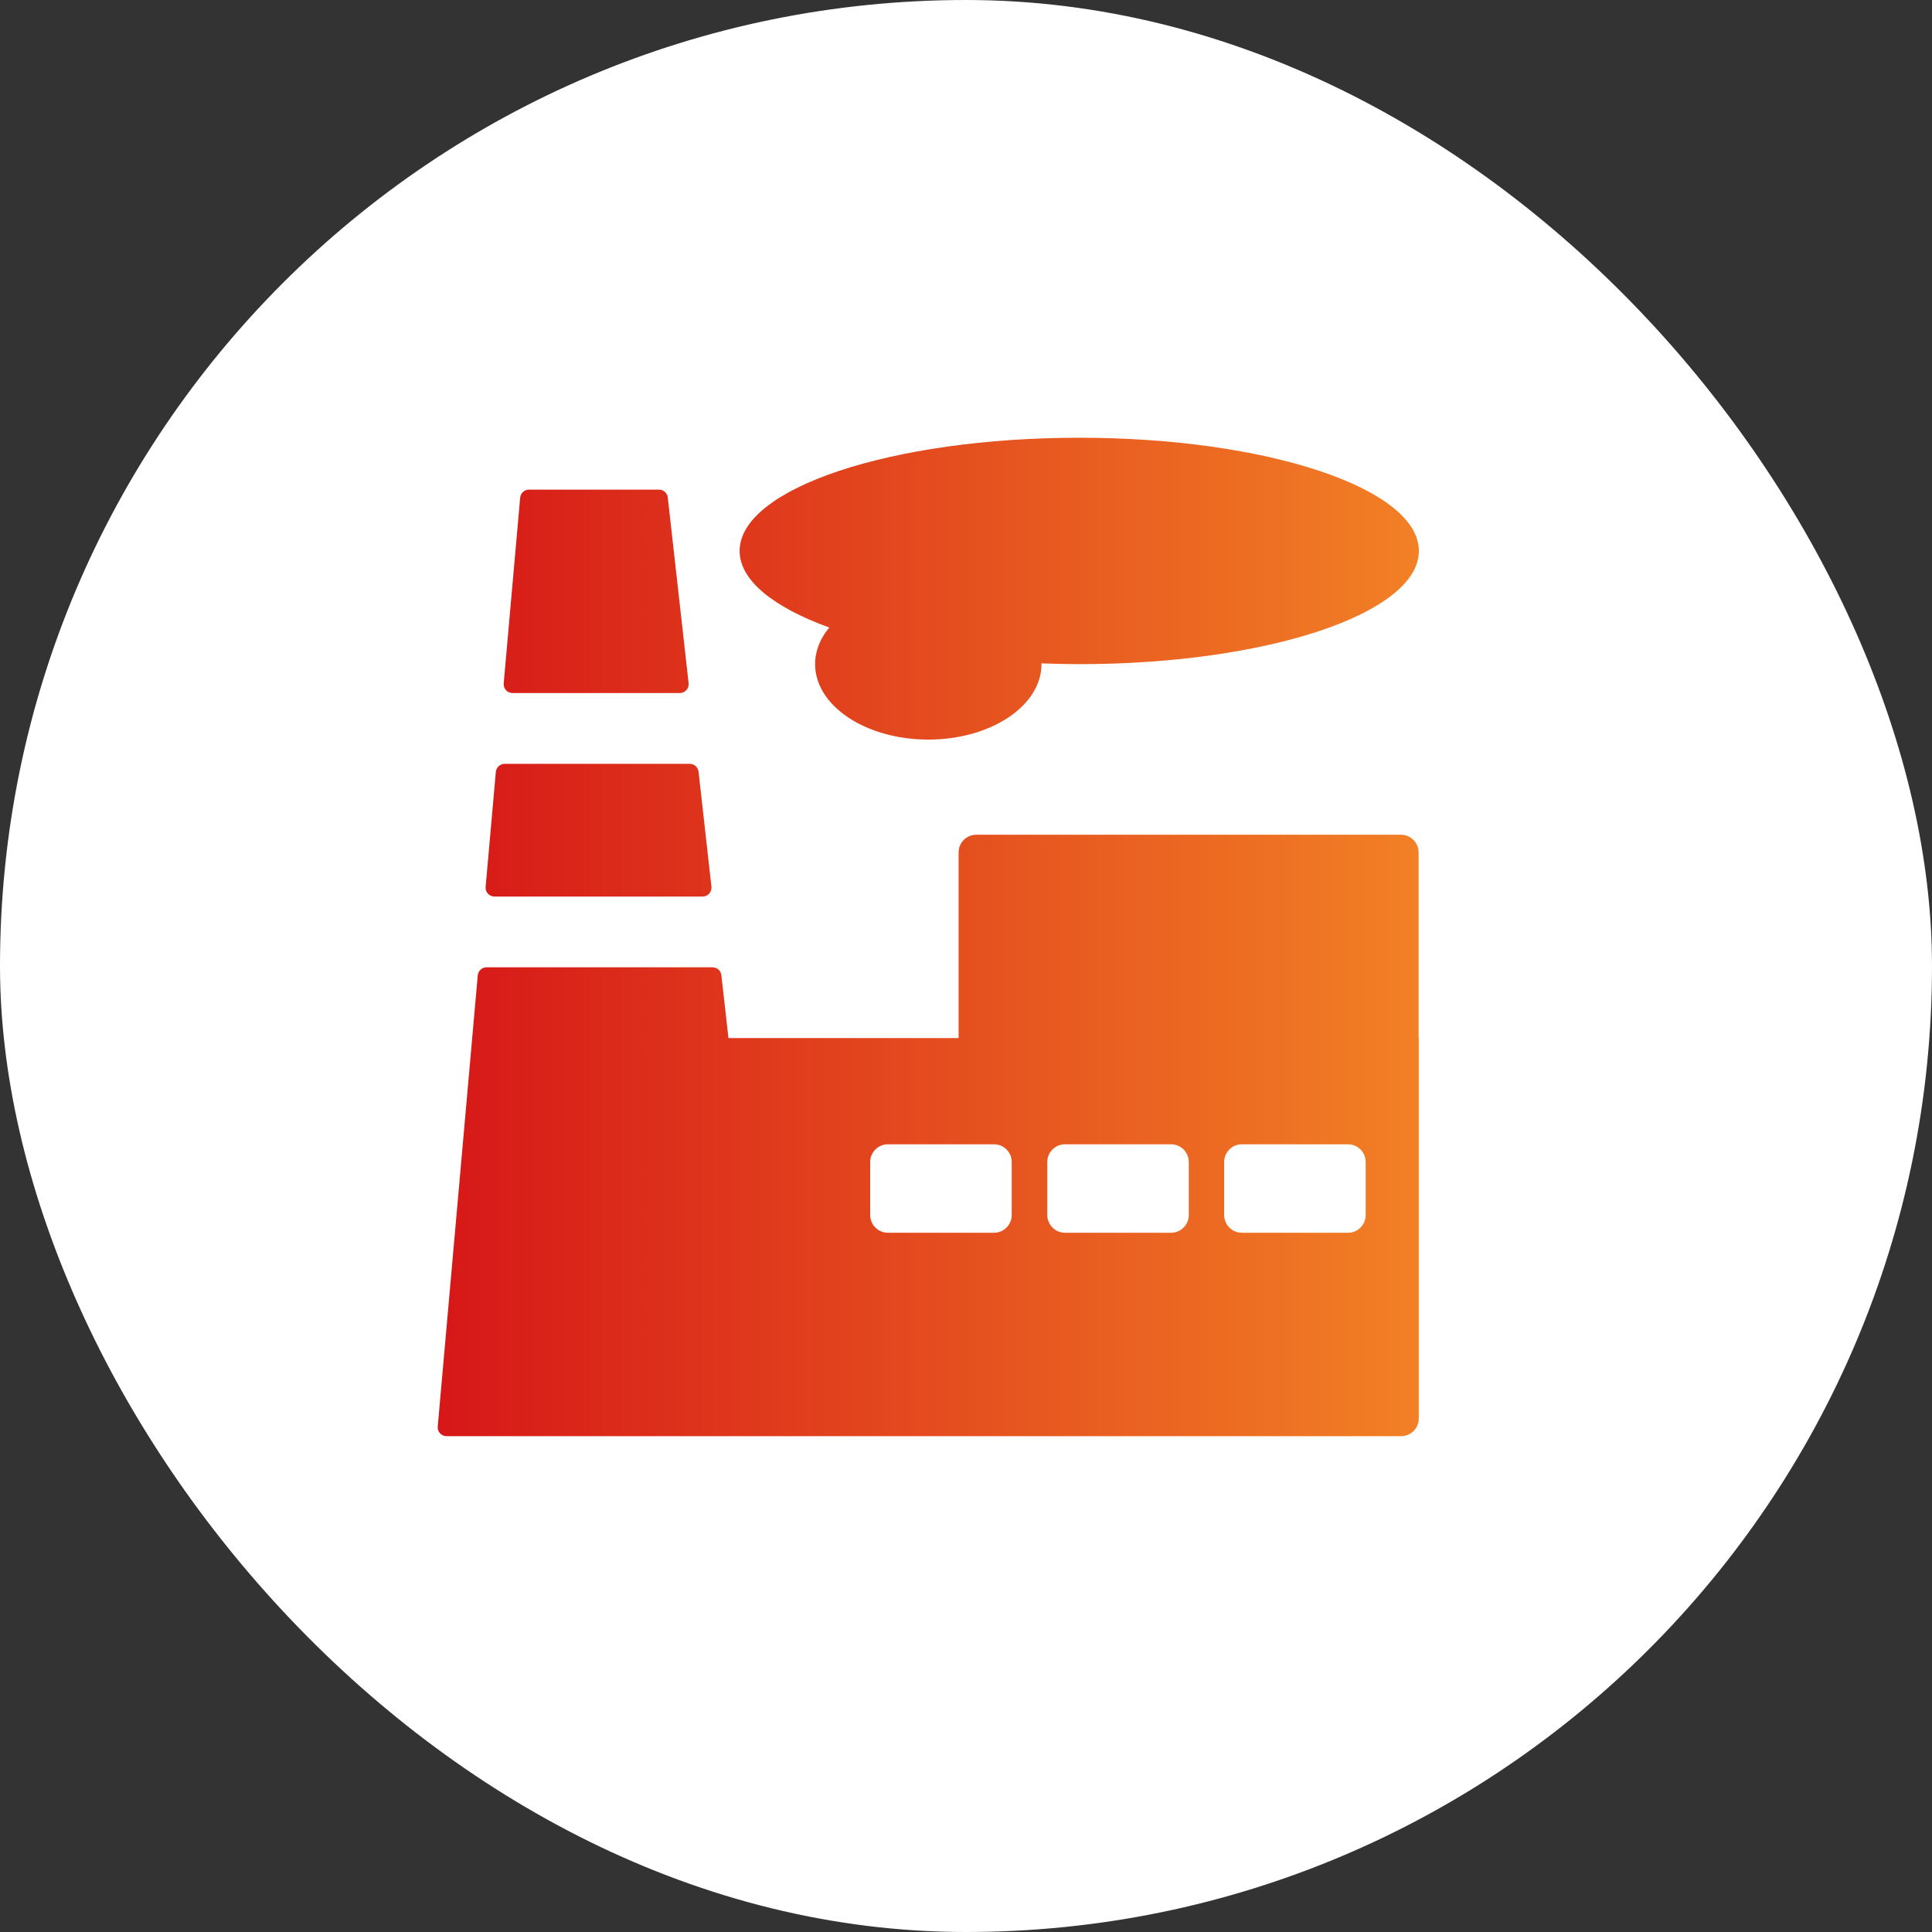 <svg width="42" height="42" viewBox="0 0 42 42" fill="none" xmlns="http://www.w3.org/2000/svg">
    <rect x="0" y="0" width="42" height="42" fill="#333333" stroke="none"/>
    <rect width="42" height="42" rx="21" fill="white"/>
    <path d="M30.454 18.146C30.666 18.146 30.839 18.319 30.839 18.531V22.567H30.843V30.837C30.843 31.049 30.671 31.221 30.459 31.221H9.708C9.595 31.221 9.506 31.124 9.516 31.012L10.386 21.204C10.395 21.105 10.478 21.028 10.578 21.028H15.491C15.589 21.028 15.671 21.102 15.682 21.199L15.836 22.567H20.839V18.531C20.839 18.319 21.011 18.147 21.223 18.146H30.454ZM19.302 24.876C19.089 24.876 18.917 25.049 18.917 25.261V26.414C18.917 26.626 19.09 26.799 19.302 26.799H21.609C21.821 26.799 21.994 26.626 21.994 26.414V25.261C21.994 25.048 21.822 24.876 21.609 24.876H19.302ZM23.151 24.876C22.939 24.876 22.767 25.049 22.767 25.261V26.414C22.768 26.626 22.939 26.798 23.151 26.799H25.459C25.671 26.799 25.843 26.626 25.843 26.414V25.261C25.843 25.048 25.671 24.876 25.459 24.876H23.151ZM26.997 24.876C26.785 24.876 26.612 25.049 26.612 25.261V26.414C26.612 26.626 26.785 26.799 26.997 26.799H29.305C29.517 26.799 29.689 26.626 29.689 26.414V25.261C29.689 25.048 29.517 24.876 29.305 24.876H26.997ZM14.995 16.605C15.093 16.605 15.175 16.679 15.186 16.776L15.466 19.276C15.478 19.39 15.39 19.49 15.275 19.49H10.749C10.636 19.49 10.547 19.394 10.557 19.281L10.779 16.781C10.788 16.682 10.871 16.606 10.97 16.605H14.995ZM23.462 9.516C27.539 9.516 30.845 10.617 30.845 11.977C30.845 13.336 27.539 14.438 23.462 14.438C23.184 14.438 22.909 14.431 22.639 14.421C22.64 14.426 22.641 14.432 22.641 14.438C22.641 15.344 21.54 16.078 20.18 16.078C18.821 16.078 17.72 15.344 17.72 14.438C17.72 14.149 17.831 13.877 18.028 13.642C16.818 13.203 16.079 12.619 16.079 11.977C16.079 10.617 19.384 9.516 23.462 9.516ZM14.326 10.644C14.424 10.644 14.506 10.717 14.517 10.815L14.97 14.852C14.982 14.966 14.894 15.066 14.779 15.066H11.141C11.029 15.066 10.94 14.97 10.95 14.857L11.308 10.819C11.317 10.72 11.4 10.644 11.5 10.644H14.326Z" fill="url(#paint0_linear_3456_11368)"/>
    <defs>
        <linearGradient id="paint0_linear_3456_11368" x1="9.516" y1="20.368" x2="30.845" y2="20.368" gradientUnits="userSpaceOnUse">
            <stop stop-color="#D61718"/>
            <stop offset="1" stop-color="#F28025"/>
        </linearGradient>
    </defs>
</svg>
